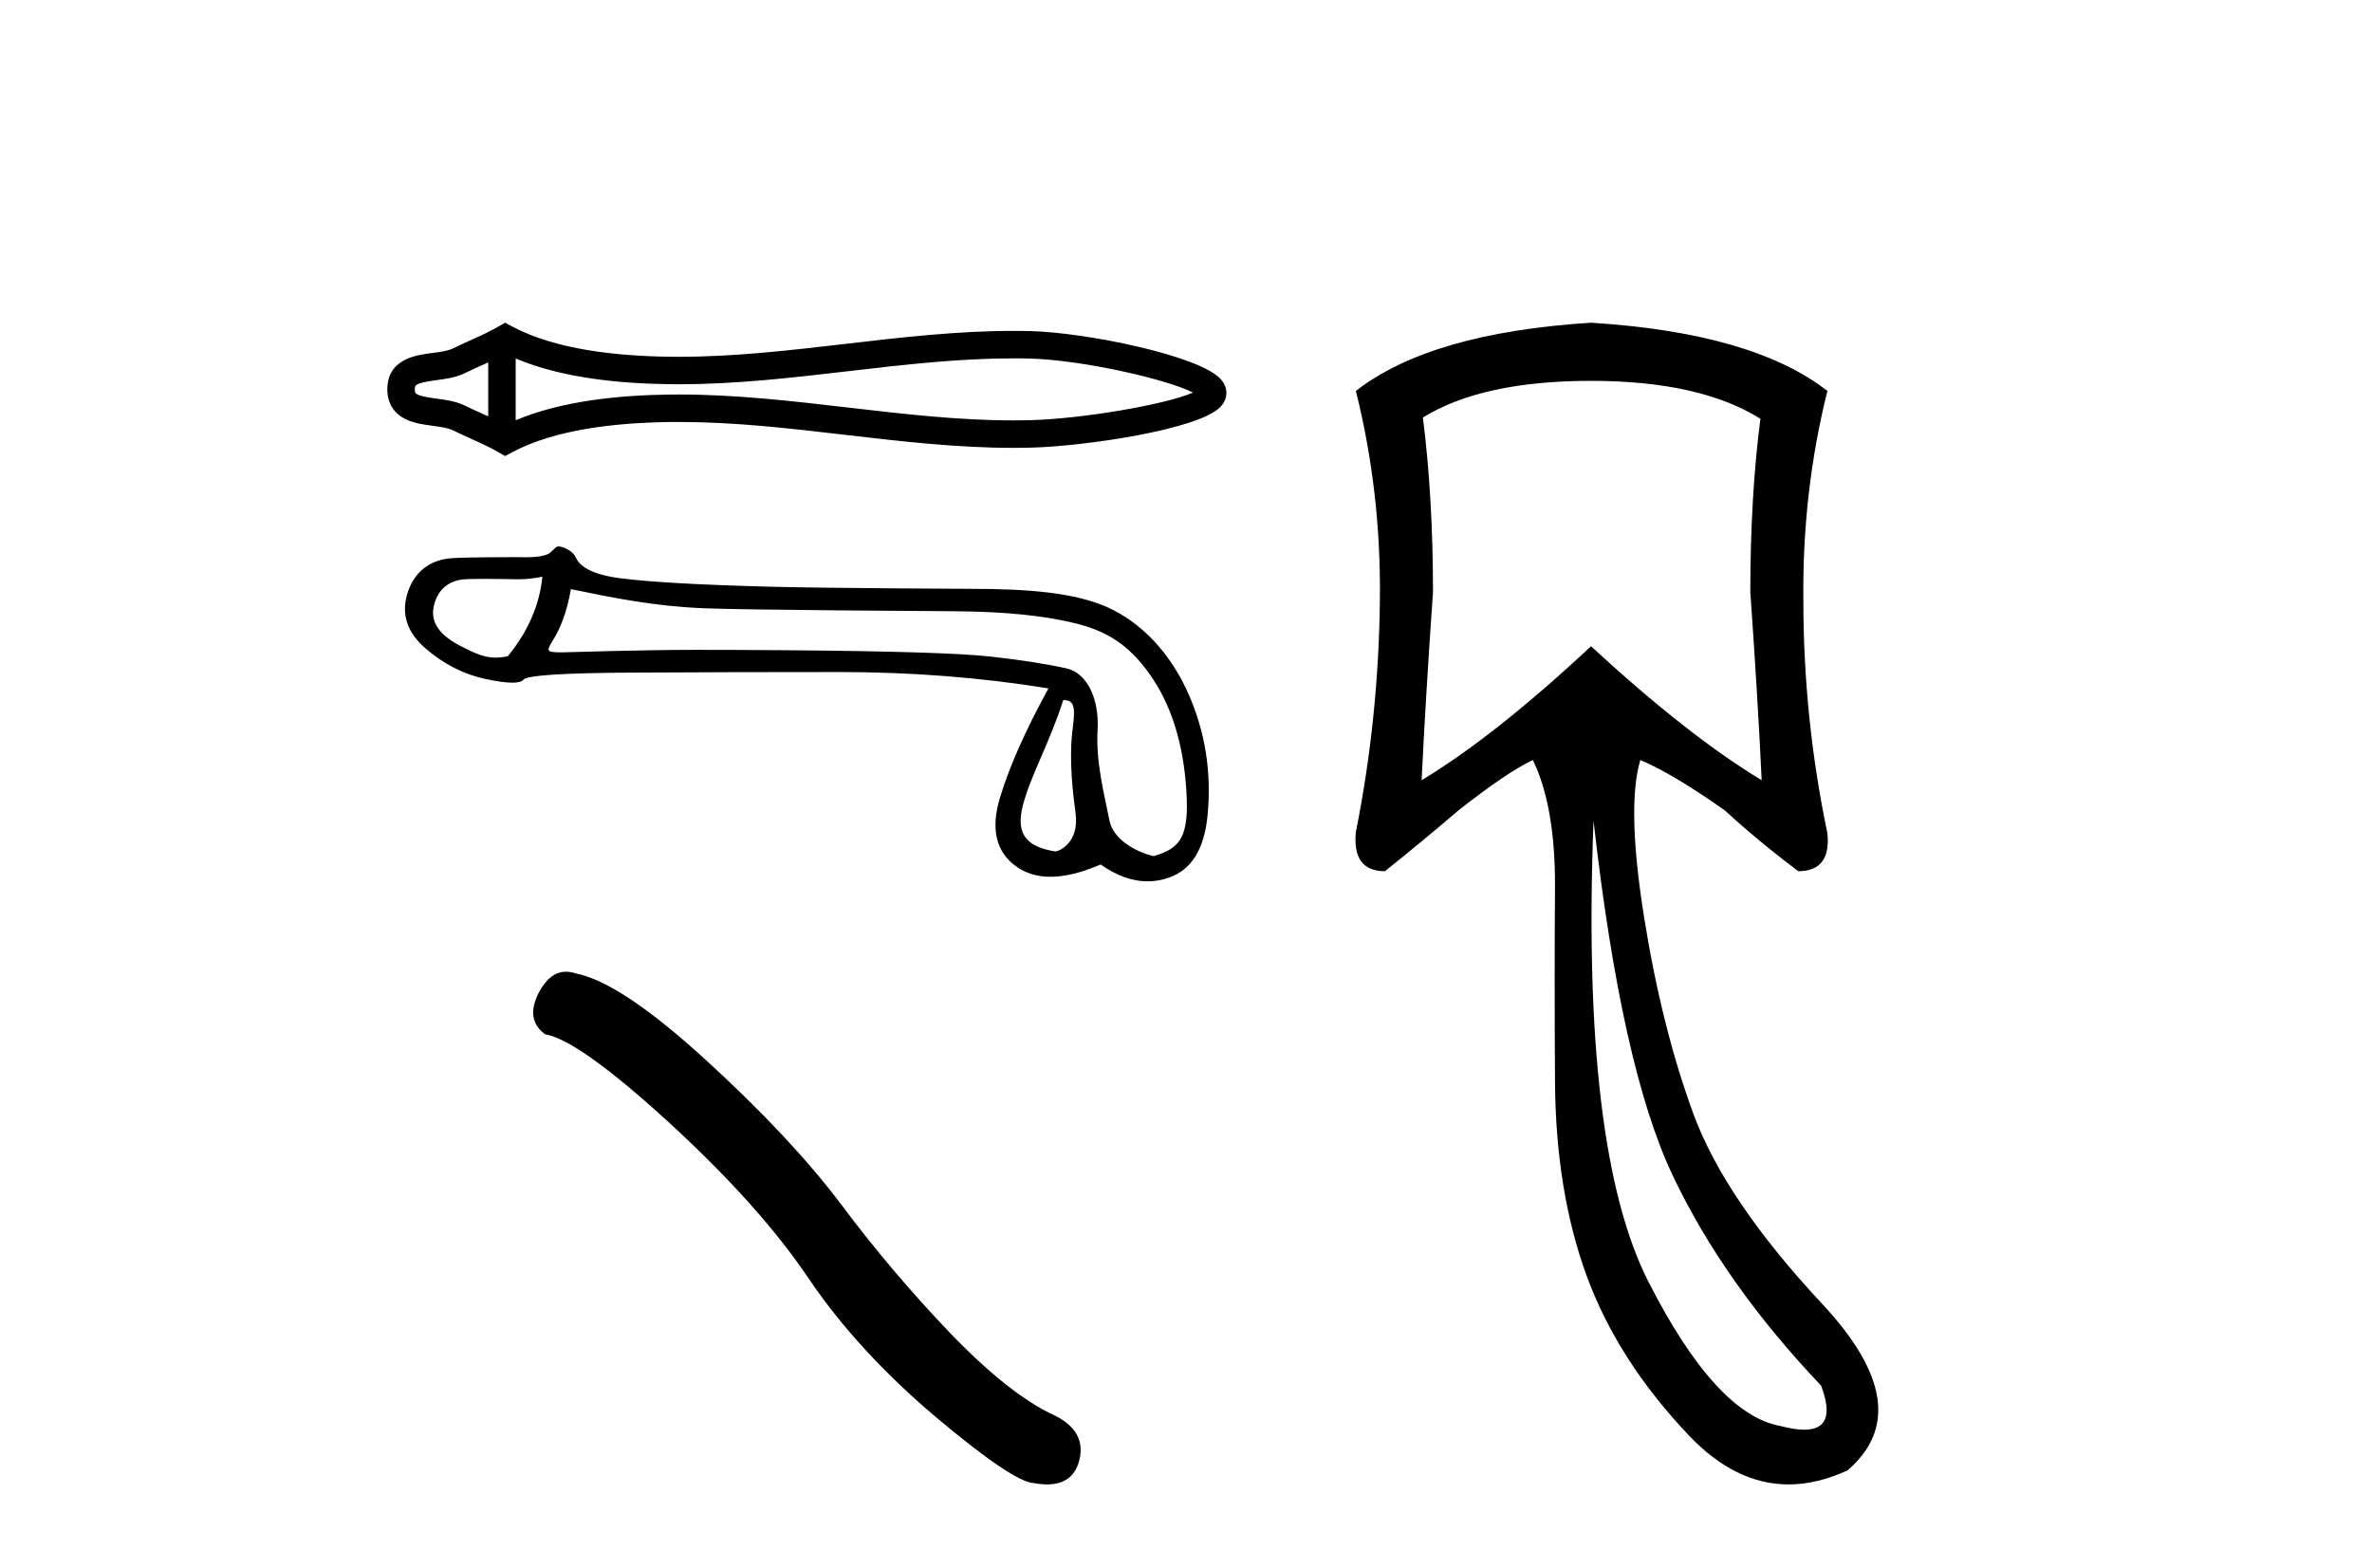 <?xml version='1.0' encoding='UTF-8' standalone='yes'?><svg xmlns='http://www.w3.org/2000/svg' xmlns:xlink='http://www.w3.org/1999/xlink' width='62.0' height='41.0' ><path d='M 31.38 10.143 C 31.38 10.143 31.38 10.144 31.379 10.144 L 31.379 10.144 C 31.379 10.144 31.379 10.144 31.379 10.144 L 31.379 10.144 C 31.38 10.144 31.38 10.143 31.38 10.143 ZM 31.373 10.391 C 31.373 10.391 31.373 10.391 31.373 10.391 L 31.373 10.391 C 31.373 10.392 31.373 10.392 31.373 10.392 C 31.373 10.392 31.373 10.392 31.373 10.391 ZM 12.761 9.475 L 12.761 10.885 L 12.761 10.885 C 12.694 10.854 12.628 10.825 12.563 10.795 L 12.563 10.795 C 12.417 10.729 12.28 10.668 12.15 10.604 L 12.15 10.604 C 11.909 10.485 11.615 10.449 11.405 10.421 L 11.405 10.421 C 11.167 10.388 11.016 10.364 10.917 10.315 L 10.917 10.315 C 10.863 10.289 10.842 10.273 10.842 10.18 C 10.842 10.068 10.848 10.015 11.405 9.939 L 11.405 9.939 C 11.615 9.911 11.909 9.875 12.15 9.756 L 12.15 9.756 L 12.15 9.756 C 12.28 9.692 12.417 9.63 12.563 9.564 L 12.563 9.564 C 12.628 9.535 12.694 9.506 12.761 9.475 ZM 13.479 10.987 L 13.479 10.987 L 13.479 10.987 C 13.479 10.987 13.479 10.987 13.479 10.987 ZM 26.493 9.369 C 26.567 9.369 26.641 9.369 26.714 9.37 L 26.714 9.37 C 26.779 9.371 26.844 9.372 26.909 9.374 L 26.909 9.374 C 28.259 9.406 30.483 9.908 31.183 10.263 L 31.183 10.263 C 30.473 10.577 28.27 10.954 26.909 10.986 L 26.909 10.986 L 26.909 10.986 C 26.77 10.989 26.632 10.991 26.493 10.991 C 25.059 10.991 23.626 10.825 22.168 10.655 L 22.168 10.655 C 20.716 10.486 19.239 10.314 17.752 10.314 C 17.675 10.314 17.599 10.314 17.522 10.315 L 17.522 10.315 C 16.243 10.331 14.713 10.466 13.479 10.987 L 13.479 10.987 L 13.479 9.373 L 13.479 9.373 C 14.713 9.894 16.243 10.029 17.522 10.045 L 17.522 10.045 L 17.522 10.045 C 17.599 10.046 17.675 10.046 17.752 10.046 C 19.239 10.046 20.716 9.874 22.168 9.705 C 23.626 9.535 25.059 9.369 26.493 9.369 ZM 13.202 8.437 L 13.029 8.536 C 12.928 8.595 12.823 8.649 12.717 8.702 L 12.717 8.702 C 12.569 8.774 12.42 8.842 12.268 8.91 L 12.268 8.91 C 12.124 8.975 11.976 9.042 11.833 9.112 L 11.833 9.112 L 11.833 9.112 C 11.718 9.169 11.552 9.195 11.309 9.228 L 11.309 9.228 C 10.978 9.273 10.124 9.336 10.124 10.18 C 10.124 10.569 10.322 10.822 10.6 10.959 L 10.6 10.959 C 10.826 11.07 11.108 11.105 11.309 11.132 L 11.309 11.132 C 11.552 11.165 11.718 11.191 11.833 11.248 L 11.833 11.248 L 11.833 11.248 C 11.976 11.318 12.124 11.385 12.268 11.45 L 12.268 11.45 C 12.531 11.568 12.785 11.683 13.029 11.824 L 13.202 11.923 L 13.378 11.829 C 14.509 11.221 16.111 11.05 17.531 11.033 L 17.531 11.033 L 17.531 11.033 C 17.605 11.032 17.679 11.032 17.753 11.032 C 19.19 11.032 20.626 11.198 22.085 11.368 L 22.085 11.368 C 23.535 11.537 25.009 11.709 26.494 11.709 C 26.638 11.709 26.782 11.707 26.926 11.704 L 26.926 11.704 C 28.354 11.67 31.33 11.229 31.896 10.642 L 31.896 10.642 C 31.968 10.567 32.056 10.442 32.056 10.273 C 32.056 10.115 31.979 9.995 31.915 9.921 L 31.915 9.921 C 31.374 9.298 28.383 8.691 26.926 8.656 L 26.926 8.656 L 26.926 8.656 C 26.858 8.655 26.791 8.653 26.723 8.653 L 26.723 8.653 C 26.647 8.652 26.57 8.651 26.494 8.651 C 25.01 8.651 23.535 8.823 22.085 8.992 C 20.626 9.162 19.19 9.328 17.753 9.328 C 17.679 9.328 17.605 9.328 17.531 9.327 L 17.531 9.327 C 16.111 9.31 14.509 9.139 13.378 8.531 L 13.202 8.437 Z' style='fill:#000000;stroke:none' /><path d='M 14.177 15.078 C 14.103 15.818 13.802 16.511 13.273 17.157 C 13.155 17.181 13.051 17.193 12.952 17.193 C 12.662 17.193 12.422 17.088 12.019 16.879 C 11.479 16.599 11.252 16.26 11.336 15.863 C 11.421 15.467 11.654 15.231 12.035 15.157 C 12.128 15.139 12.368 15.134 12.631 15.134 C 13.019 15.134 13.456 15.145 13.539 15.145 C 13.754 15.145 13.952 15.123 14.177 15.078 ZM 27.792 18.303 C 28.057 18.303 28.12 18.445 28.041 19.022 C 27.962 19.598 27.985 20.339 28.112 21.244 C 28.223 22.029 27.681 22.26 27.584 22.26 C 27.582 22.26 27.579 22.26 27.577 22.259 C 26.895 22.148 26.519 21.858 26.741 21.037 C 26.963 20.217 27.407 19.491 27.792 18.303 ZM 14.923 15.402 C 16.045 15.634 17.099 15.849 18.39 15.902 C 19.563 15.95 24.157 15.974 25 15.981 C 26.265 15.992 27.293 16.095 28.087 16.291 C 28.881 16.486 29.462 16.808 30.033 17.601 C 30.604 18.395 30.93 19.416 31.009 20.665 C 31.086 21.871 30.862 22.178 30.155 22.382 C 30.155 22.382 30.155 22.382 30.154 22.382 C 30.105 22.382 29.134 22.129 28.998 21.445 C 28.861 20.752 28.641 19.926 28.689 19.085 C 28.736 18.244 28.399 17.592 27.881 17.476 C 27.362 17.359 26.701 17.256 25.897 17.166 C 25.093 17.076 23.286 17.021 20.477 16.999 C 19.612 16.993 18.845 16.99 18.174 16.99 C 16.664 16.99 14.817 17.055 14.71 17.055 C 14.307 17.055 14.264 17.043 14.431 16.776 C 14.643 16.437 14.807 16.047 14.923 15.402 ZM 14.592 14.286 C 14.512 14.286 14.418 14.45 14.311 14.491 C 14.133 14.558 13.944 14.569 13.744 14.569 C 13.653 14.569 13.559 14.566 13.464 14.566 C 13.459 14.566 13.445 14.566 13.424 14.566 C 13.206 14.566 12.187 14.568 11.811 14.593 C 11.192 14.636 10.803 14.996 10.644 15.53 C 10.486 16.064 10.644 16.538 11.121 16.951 C 11.597 17.363 12.12 17.63 12.692 17.752 C 12.991 17.816 13.223 17.848 13.391 17.848 C 13.543 17.848 13.641 17.821 13.684 17.768 C 13.774 17.657 14.7 17.596 16.461 17.585 C 18.223 17.575 20.048 17.57 21.937 17.57 C 23.826 17.57 25.648 17.712 27.405 17.998 C 26.801 19.099 26.378 20.053 26.135 20.863 C 25.892 21.672 26.032 22.268 26.555 22.648 C 26.807 22.831 27.108 22.923 27.458 22.923 C 27.837 22.923 28.274 22.815 28.77 22.601 C 29.185 22.895 29.594 23.042 29.995 23.042 C 30.186 23.042 30.375 23.009 30.563 22.942 C 31.145 22.736 31.478 22.196 31.563 21.323 C 31.648 20.45 31.59 19.376 31.098 18.218 C 30.606 17.059 29.807 16.257 28.934 15.871 C 28.084 15.495 26.884 15.395 25.393 15.395 C 25.352 15.395 21.679 15.379 20.159 15.34 C 18.302 15.292 16.985 15.218 16.207 15.117 C 15.43 15.017 15.139 14.786 15.049 14.57 C 14.991 14.428 14.743 14.286 14.592 14.286 Z' style='fill:#000000;stroke:none' /><path d='M 14.795 25.405 Q 14.37 25.405 14.082 25.953 Q 13.723 26.658 14.249 27.041 Q 15.123 27.185 17.503 29.362 Q 19.871 31.539 21.139 33.429 Q 22.419 35.318 24.452 37.041 Q 26.486 38.751 27.024 38.775 Q 27.21 38.809 27.369 38.809 Q 28.044 38.809 28.208 38.189 Q 28.412 37.412 27.539 36.993 Q 26.378 36.455 24.835 34.852 Q 23.292 33.237 21.988 31.491 Q 20.673 29.744 18.448 27.711 Q 16.223 25.677 15.051 25.45 Q 14.917 25.405 14.795 25.405 Z' style='fill:#000000;stroke:none' /><path d='M 41.586 9.957 Q 44.428 9.957 46.014 10.948 Q 45.75 12.997 45.75 15.475 Q 45.948 18.284 46.047 20.398 Q 44.131 19.242 41.586 16.896 Q 39.075 19.242 37.159 20.398 Q 37.258 18.317 37.456 15.475 Q 37.456 12.997 37.192 10.915 Q 38.745 9.957 41.586 9.957 ZM 41.652 21.456 Q 42.379 27.899 43.718 30.724 Q 45.056 33.549 47.6 36.226 Q 48.036 37.379 47.159 37.379 Q 46.906 37.379 46.543 37.283 Q 44.858 36.986 43.09 33.516 Q 41.322 30.047 41.652 21.456 ZM 41.586 8.437 Q 37.39 8.701 35.44 10.221 Q 36.101 12.865 36.068 15.673 Q 36.035 18.779 35.44 21.753 Q 35.341 22.777 36.2 22.777 Q 37.192 21.984 38.117 21.191 Q 39.372 20.2 40.066 19.87 Q 40.661 21.092 40.645 23.24 Q 40.628 25.388 40.645 28.262 Q 40.661 31.137 41.471 33.351 Q 42.28 35.565 44.147 37.531 Q 45.361 38.809 46.75 38.809 Q 47.497 38.809 48.294 38.44 Q 50.177 36.82 47.633 34.094 Q 45.089 31.368 44.263 29.122 Q 43.437 26.875 42.974 23.983 Q 42.512 21.092 42.875 19.87 L 42.875 19.87 Q 43.734 20.233 45.089 21.191 Q 45.948 21.984 47.005 22.777 Q 47.864 22.777 47.765 21.786 Q 47.137 18.779 47.137 15.706 Q 47.104 12.865 47.765 10.221 Q 45.816 8.701 41.586 8.437 Z' style='fill:#000000;stroke:none' /></svg>